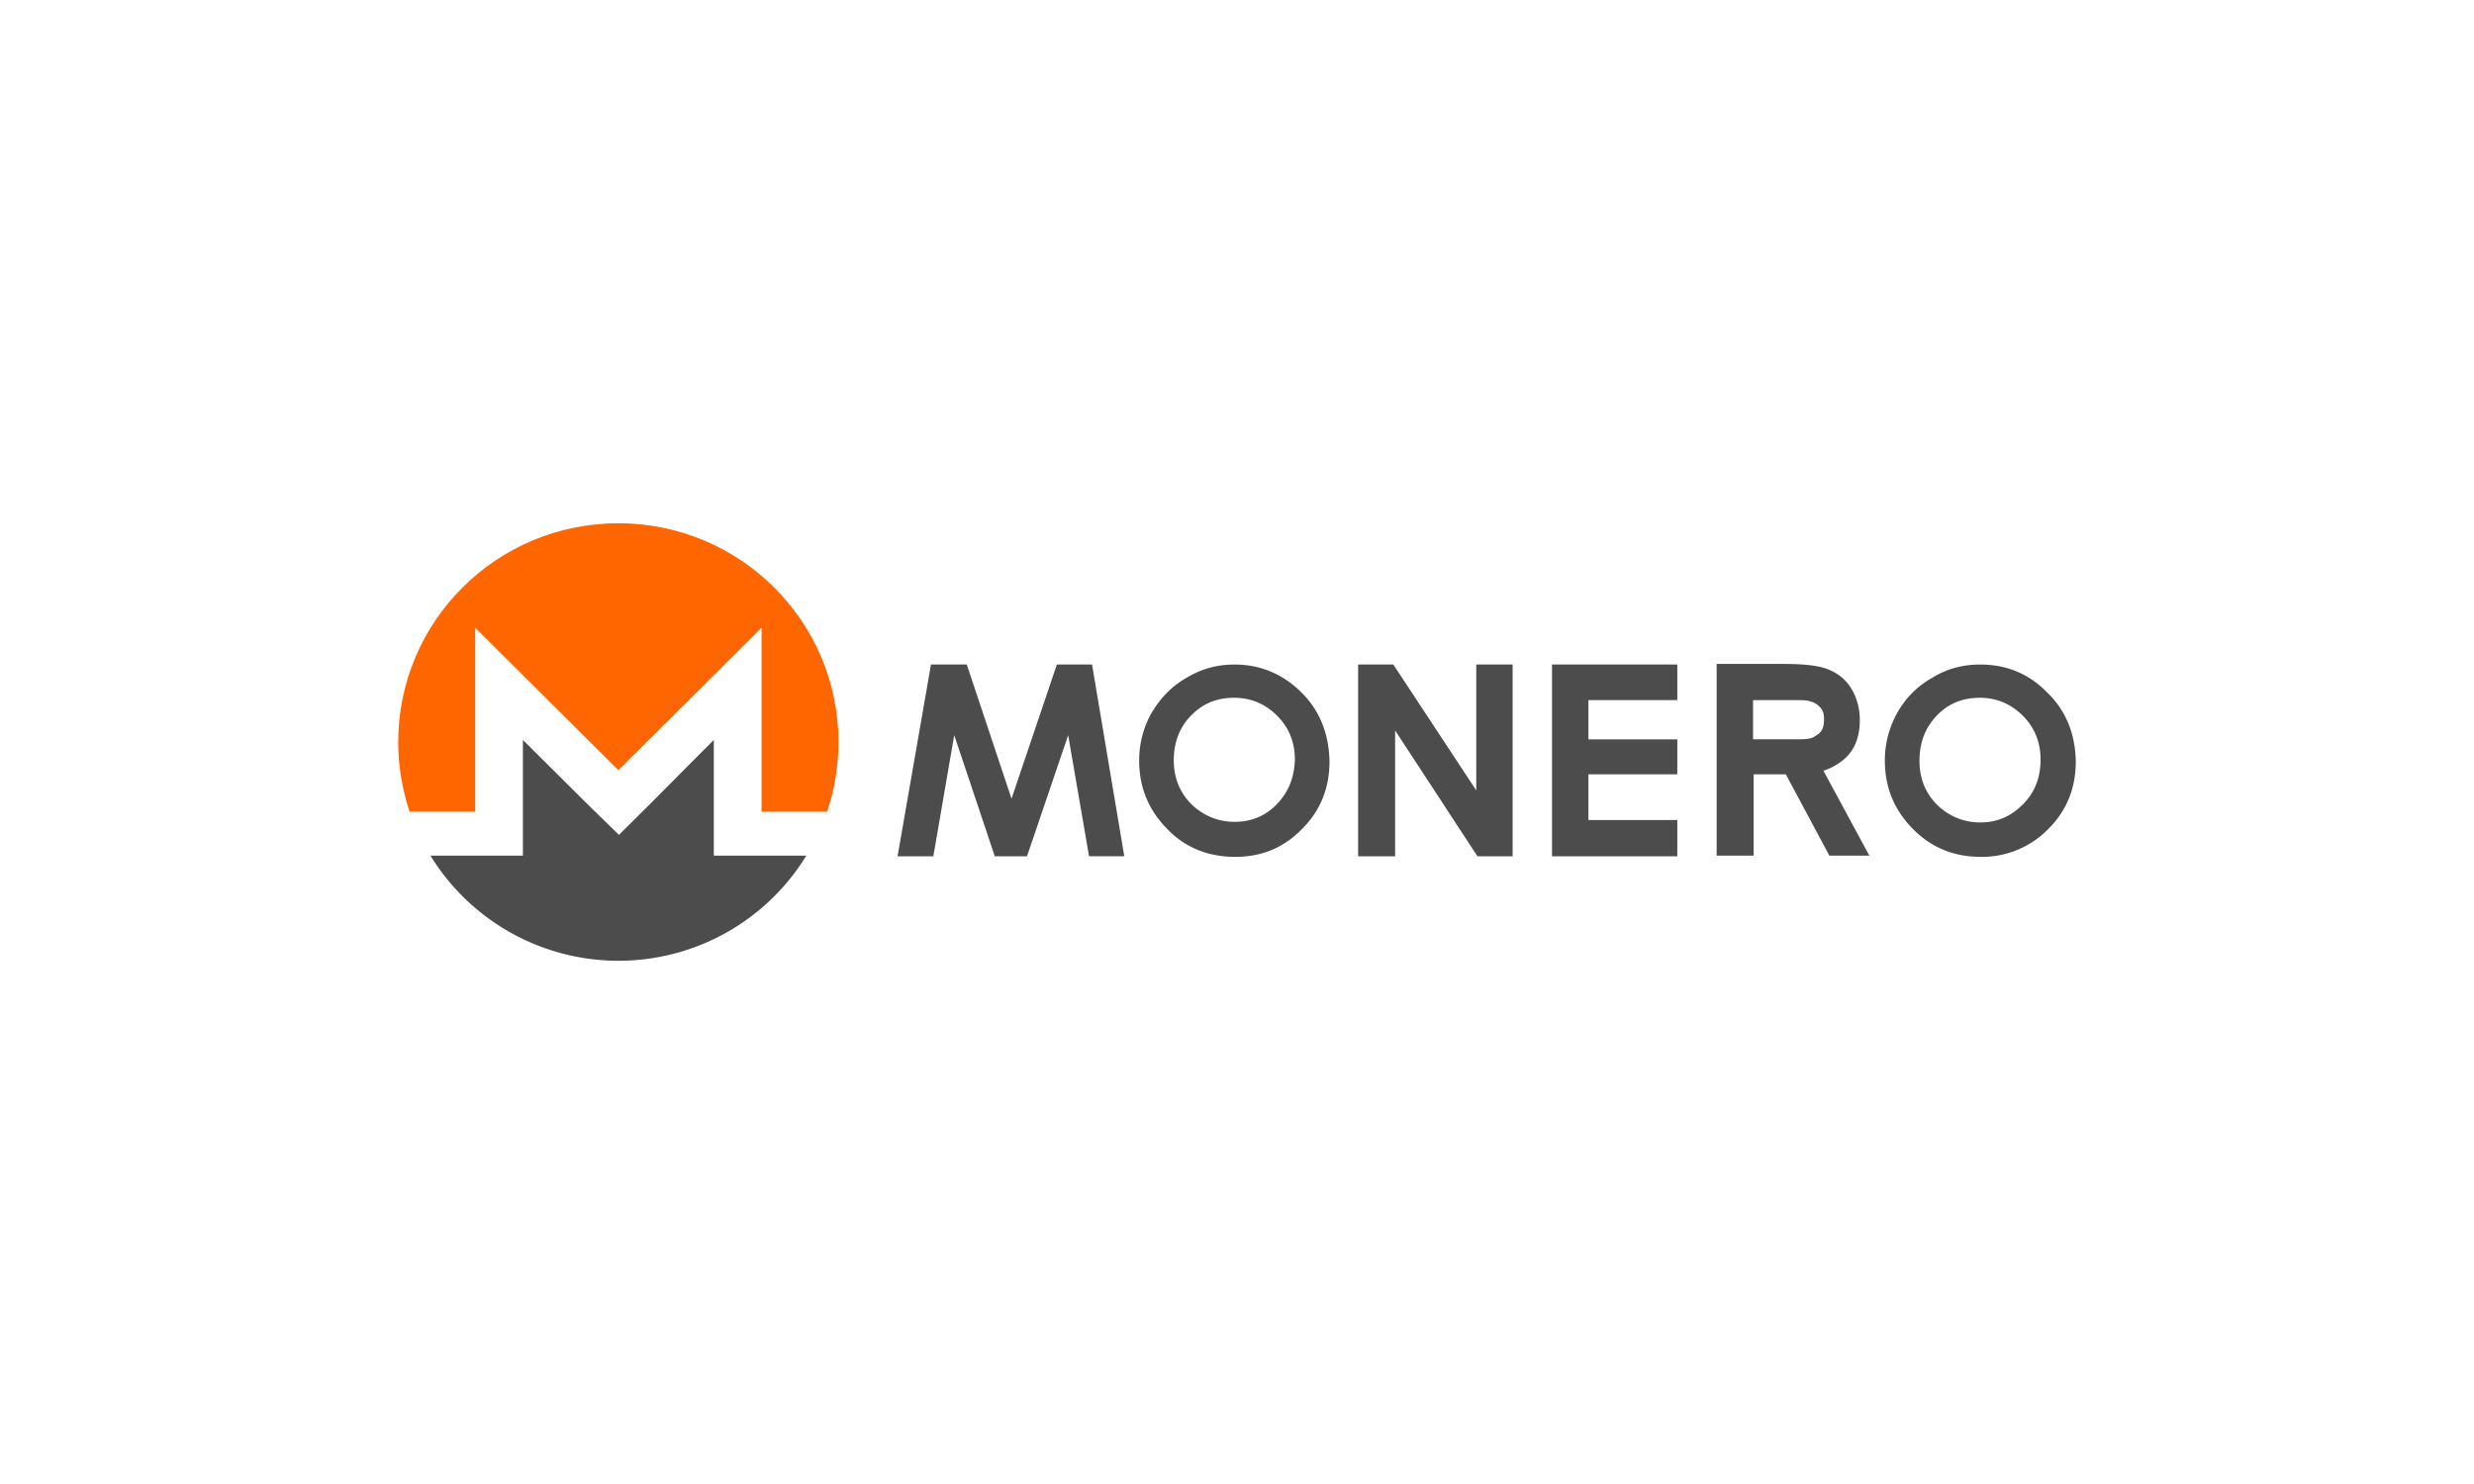 <svg xmlns="http://www.w3.org/2000/svg" width="100" height="60" fill="none"><path fill="#fff" d="M0 0h100v60H0z"/><path fill="#F60" d="M24.994 21.156c-4.92 0-8.898 3.96-8.898 8.856 0 .984.17 1.92.459 2.808h2.652v-7.44l5.787 5.76 5.788-5.76v7.44h2.652c.3-.906.455-1.854.458-2.808 0-4.896-3.98-8.856-8.898-8.856"/><path fill="#4C4C4C" d="m23.668 32.436-2.532-2.52v4.68H17.4a8.92 8.92 0 0 0 11.948 3.117 8.9 8.9 0 0 0 3.243-3.117h-3.738v-4.68l-2.507 2.52-1.327 1.32zm59.078-4.44c-.747-.768-1.664-1.128-2.7-1.128-.7 0-1.351.168-1.93.528-.597.33-1.09.82-1.422 1.416a3.9 3.9 0 0 0-.507 1.944c0 1.056.362 1.968 1.11 2.736.747.768 1.663 1.152 2.773 1.152a3.74 3.74 0 0 0 2.724-1.128c.748-.744 1.11-1.656 1.11-2.736-.025-1.104-.386-2.04-1.158-2.784m-.99 4.536c-.481.48-1.035.72-1.711.72a2.45 2.45 0 0 1-1.567-.552c-.58-.48-.892-1.128-.892-1.944 0-.744.24-1.344.7-1.824q.686-.72 1.735-.72 1.013 0 1.736.72c.483.48.724 1.08.724 1.776 0 .744-.241 1.344-.724 1.824m-8.052-1.368c.482-.168.868-.432 1.109-.768.24-.336.36-.768.36-1.272 0-.48-.12-.912-.336-1.272s-.507-.6-.892-.768c-.386-.168-.99-.24-1.833-.24h-2.725v7.752h1.495v-3.288h1.302l1.76 3.288h1.616zm-.242-1.464c-.168.12-.265.192-.747.192h-1.857v-1.584h1.809c.36 0 .434.024.578.072.144.051.27.143.362.264.097.12.12.264.12.432 0 .312-.072.504-.265.624m-10.73-2.832h5.064v1.44h-3.593v1.584h3.593v1.416h-3.593v1.848h3.593v1.464h-5.064zm-7.837 0h1.423l3.352 5.088v-5.088h1.47v7.752h-1.422l-3.328-5.088v5.088h-1.495zm-2.291 1.128c-.747-.744-1.664-1.128-2.7-1.128-.7 0-1.327.168-1.93.528-.602.336-1.06.816-1.422 1.416a3.9 3.9 0 0 0-.507 1.944c0 1.056.362 1.968 1.11 2.736.723.768 1.663 1.152 2.773 1.152 1.06 0 1.953-.36 2.7-1.128.748-.744 1.11-1.656 1.11-2.736-.025-1.104-.386-2.04-1.134-2.784m-.988 4.512c-.46.48-1.037.72-1.712.72-.603 0-1.11-.192-1.568-.552-.58-.48-.892-1.128-.892-1.944 0-.72.24-1.344.7-1.8q.686-.72 1.735-.72 1.013 0 1.737.72c.482.48.723 1.08.723 1.776-.024.744-.265 1.32-.723 1.8m-13.986-5.64h1.447l1.808 5.424 1.833-5.424h1.422l1.303 7.752H44.02l-.844-4.896-1.664 4.896H40.21l-1.64-4.896-.844 4.896H36.28z"/></svg>